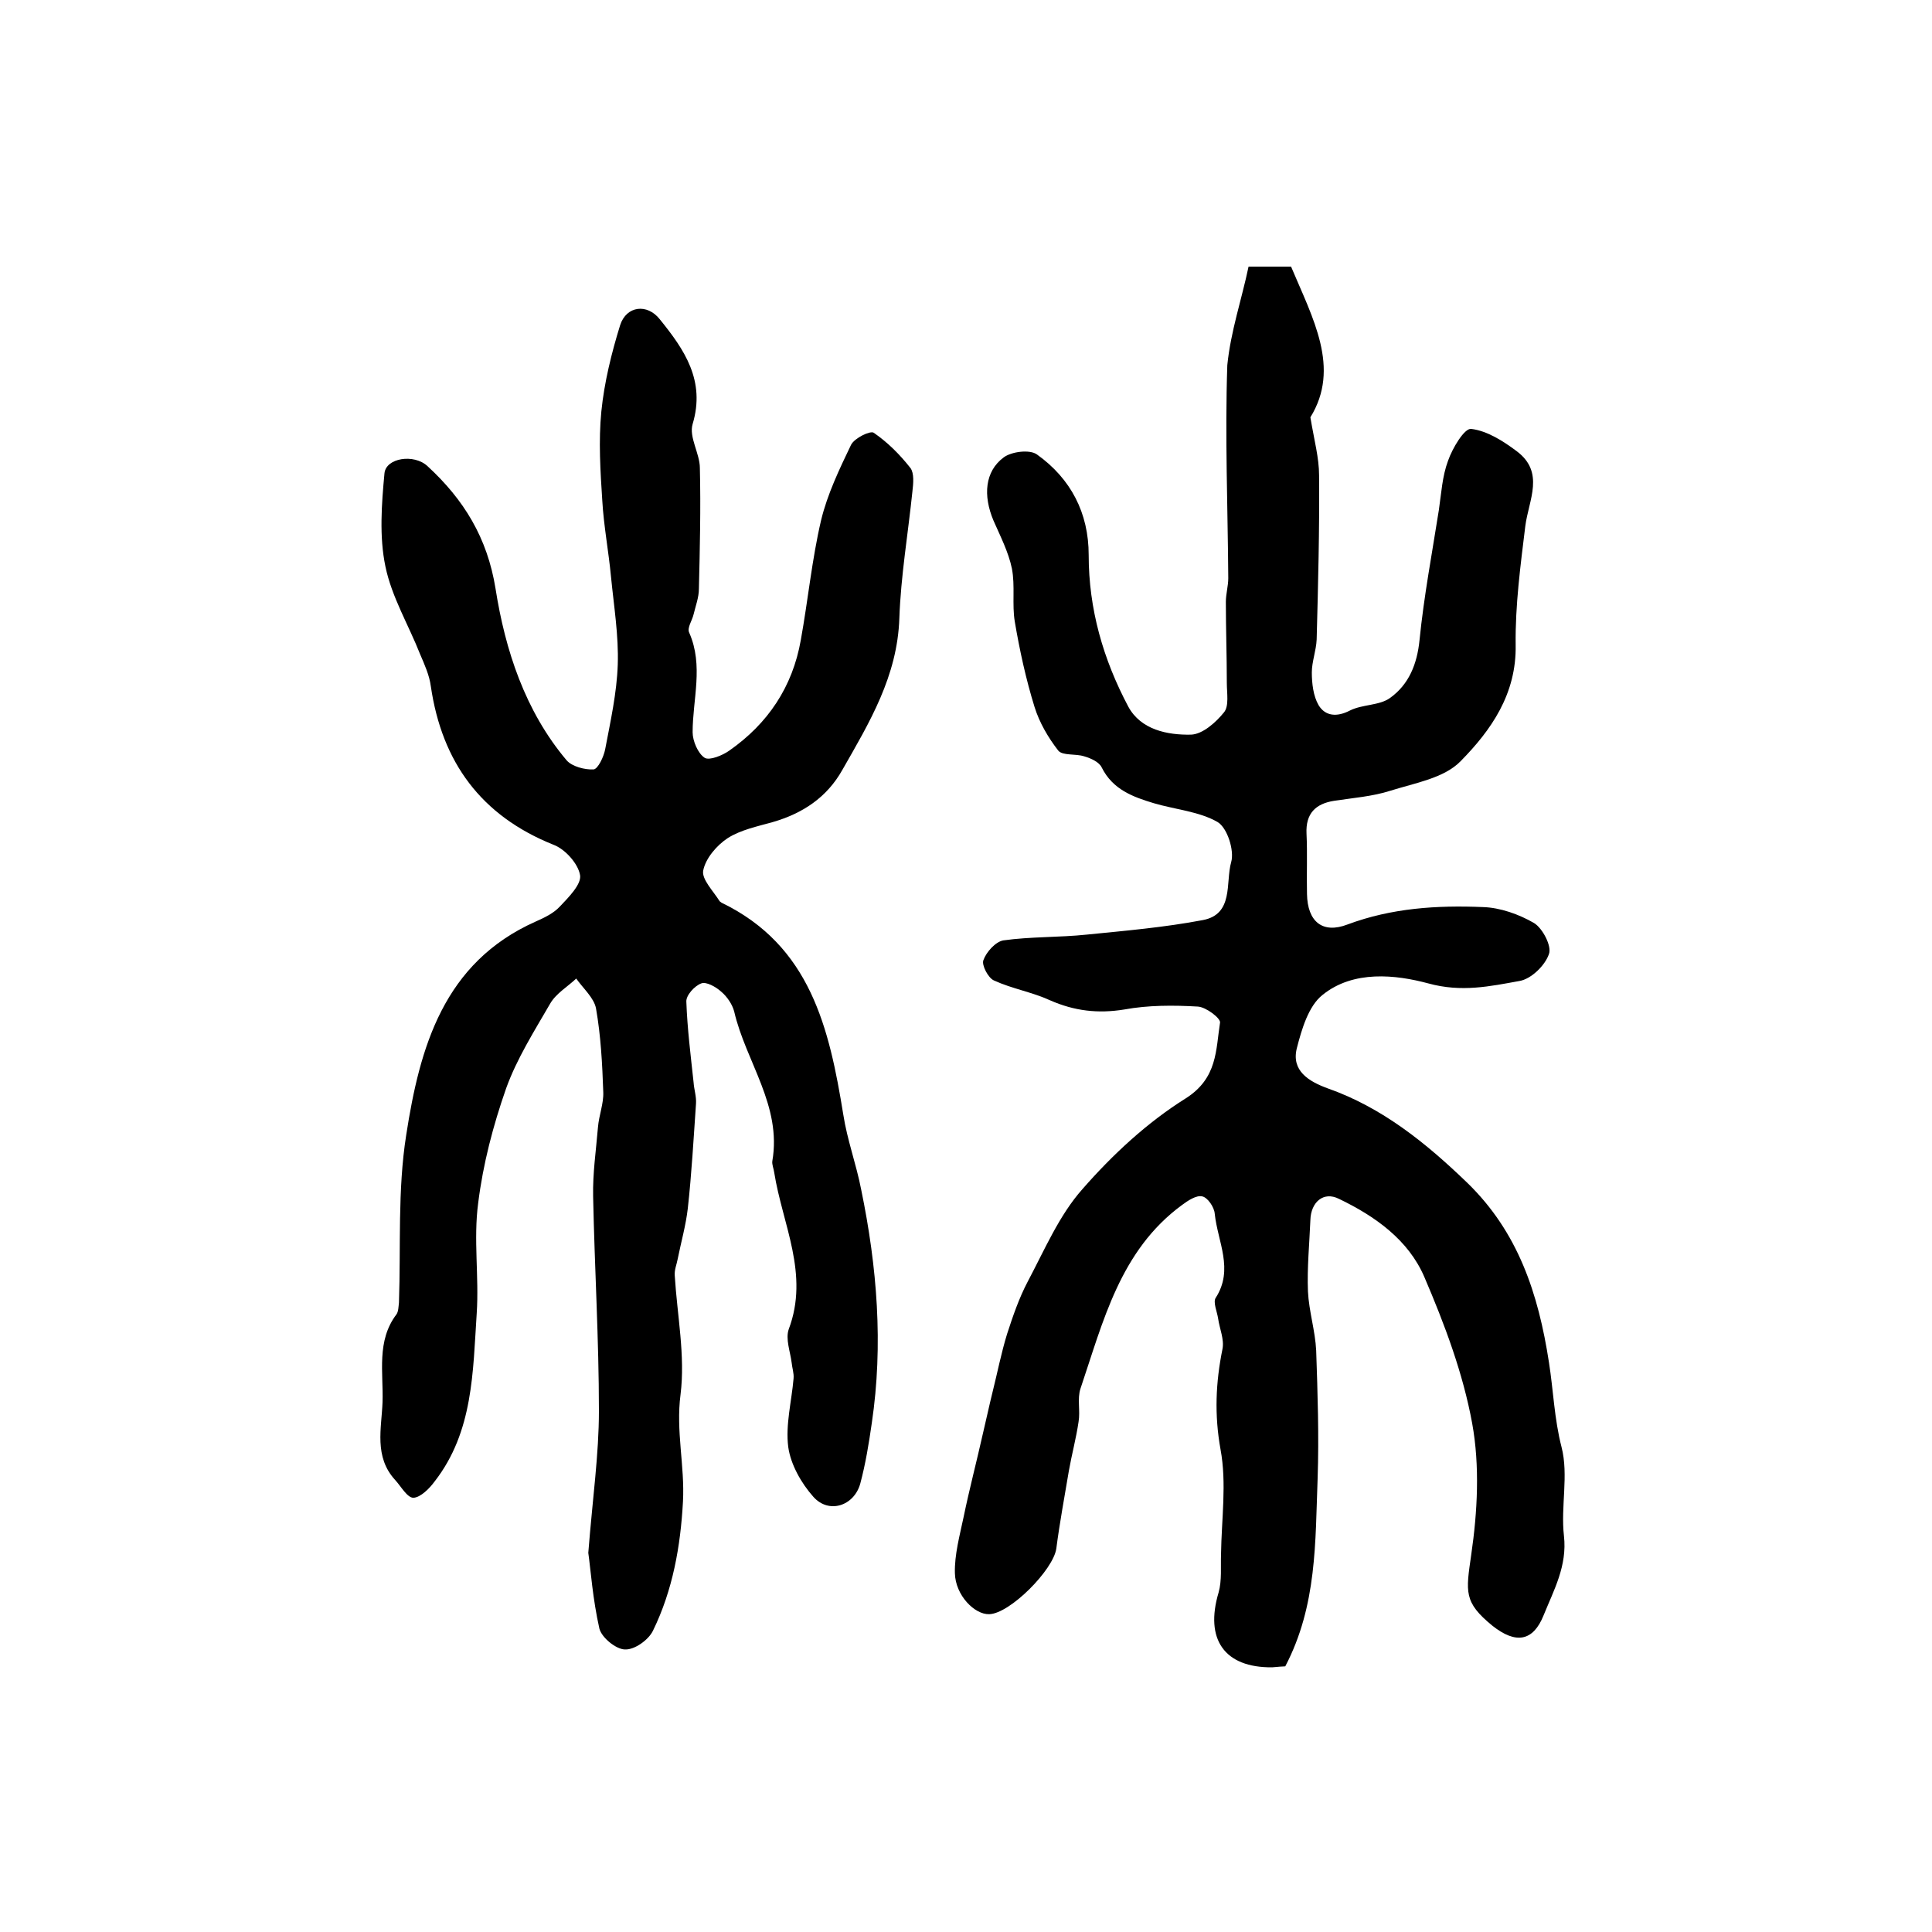<?xml version="1.0" encoding="utf-8"?>
<!-- Generator: Adobe Illustrator 22.0.0, SVG Export Plug-In . SVG Version: 6.00 Build 0)  -->
<svg version="1.1" id="图层_1" xmlns="http://www.w3.org/2000/svg" xmlns:xlink="http://www.w3.org/1999/xlink" x="0px" y="0px"
	 viewBox="0 0 400 400" style="enable-background:new 0 0 400 400;" xml:space="preserve">
<style type="text/css">
	.st0{fill:#FFFFFF;}
</style>
<g>
	
	<path d="M258.5,55.2c3.7,0,6.4,0,8.8,0c4.5,10.7,10.3,21,4,31.2c0.8,4.8,1.8,8.4,1.8,12c0.1,11.3-0.2,22.7-0.5,34
		c-0.1,2.3-1,4.6-1,6.8c0,2.3,0.3,4.9,1.4,6.8c1.4,2.3,3.8,2.5,6.5,1.1c2.6-1.3,6.1-1,8.3-2.6c3.9-2.8,5.6-7,6.1-12
		c0.9-9,2.6-18,4-26.9c0.5-3.4,0.7-7,1.9-10.2c0.9-2.6,3.4-6.8,4.8-6.6c3.3,0.4,6.6,2.5,9.4,4.6c5.9,4.4,2.5,10.1,1.8,15.5
		c-1,8.2-2.1,16.4-2,24.6c0.2,10.2-5.1,17.7-11.4,24.1c-3.4,3.5-9.4,4.5-14.5,6.1c-3.7,1.2-7.8,1.5-11.7,2.1
		c-3.8,0.6-5.9,2.6-5.7,6.8c0.2,4.2,0,8.3,0.1,12.5c0.1,5.7,3.2,8.3,8.4,6.3c9.1-3.4,18.5-4,28-3.6c3.6,0.1,7.5,1.5,10.6,3.3
		c1.8,1.1,3.7,4.8,3.1,6.4c-0.8,2.4-3.7,5.2-6.1,5.6c-6.1,1.1-12,2.4-18.9,0.5c-6.7-1.8-15.5-2.8-21.9,2.4c-2.9,2.3-4.3,7.1-5.3,11
		c-1.2,4.7,2.5,6.9,6.3,8.3c11.4,4,20.5,11.4,29,19.6c10.5,10.2,14.7,22.9,16.9,37.2c0.9,5.7,1.1,11.7,2.6,17.5
		c1.5,5.8-0.2,12.3,0.5,18.4c0.7,6.2-2.1,11.2-4.2,16.4c-2.2,5.5-5.8,6-10.6,2.2c-6-4.9-5.5-7-4.4-14.7c1.3-8.9,1.8-18.4,0.2-27.2
		c-1.9-10.4-5.7-20.5-9.9-30.3c-3.3-7.7-10.2-12.6-17.7-16.2c-3.2-1.6-5.8,0.7-5.9,4.4c-0.2,4.9-0.7,9.9-0.5,14.8
		c0.2,4.1,1.5,8.1,1.7,12.2c0.3,8.8,0.6,17.7,0.3,26.5c-0.5,13.1-0.1,26.3-6.7,38.9c-0.4,0-1.6,0.1-2.7,0.2
		c-9.9,0.1-14-5.8-11.1-15.5c0.7-2.5,0.4-5.3,0.5-7.9c0.1-7.3,1.2-14.7-0.1-21.7c-1.3-7.2-1-13.9,0.4-20.8c0.4-2-0.6-4.2-0.9-6.3
		c-0.2-1.4-1.1-3.4-0.5-4.3c3.8-5.9,0.4-11.6-0.2-17.4c-0.1-1.4-1.5-3.4-2.6-3.6c-1.2-0.3-3,0.9-4.2,1.8c-12.8,9.4-16.3,24.1-21,38
		c-0.7,2.1,0,4.6-0.4,6.9c-0.5,3.4-1.4,6.7-2,10.1c-0.9,5.4-1.9,10.7-2.6,16.1c-0.6,4.4-9.6,13.5-13.9,13.6c-3,0.1-7-3.9-7.1-8.5
		c-0.1-3.8,1-7.8,1.8-11.6c1.2-5.8,2.7-11.5,4-17.3c0.7-2.9,1.3-5.8,2-8.6c1-4,1.8-8.1,3-12c1.2-3.7,2.5-7.5,4.3-10.9
		c3.5-6.6,6.5-13.7,11.3-19.1c6.2-7.1,13.4-13.8,21.4-18.8c6.6-4.2,6.2-10,7.1-15.7c0.1-0.9-2.9-3.2-4.6-3.3
		c-5.1-0.3-10.3-0.3-15.2,0.6c-5.5,0.9-10.4,0.3-15.4-1.9c-3.7-1.7-7.9-2.4-11.6-4.1c-1.2-0.5-2.6-3.2-2.2-4.2
		c0.6-1.7,2.5-3.8,4.1-4.1c5.7-0.8,11.6-0.6,17.3-1.2c8-0.8,16.1-1.5,24-3c6.5-1.2,4.7-7.8,5.9-12c0.7-2.4-0.8-7.1-2.8-8.3
		c-3.8-2.2-8.8-2.6-13.2-3.9c-4.3-1.3-8.5-2.8-10.8-7.4c-0.5-1.1-2.2-1.9-3.6-2.3c-1.8-0.6-4.5-0.1-5.4-1.2c-2.1-2.7-3.9-5.8-4.9-9
		c-1.8-5.8-3.1-11.8-4.1-17.7c-0.6-3.6,0.1-7.4-0.6-11c-0.7-3.4-2.4-6.7-3.8-9.9c-2.2-5.2-1.8-10.2,2.1-13.1
		c1.6-1.2,5.4-1.7,6.9-0.6c7,5,10.7,12.1,10.7,20.8c0,11.2,3,21.6,8.2,31.4c2.6,4.8,8.1,5.9,13,5.8c2.4-0.1,5.1-2.5,6.8-4.6
		c1.1-1.3,0.6-4,0.6-6.1c0-5.6-0.2-11.2-0.2-16.8c0-1.6,0.5-3.3,0.5-4.9c-0.1-14.7-0.7-29.4-0.2-44.1
		C254.8,68.6,257.1,61.9,258.5,55.2z"/>
	<path d="M121.8,321.5c0.9-11.4,2.2-20.4,2.2-29.4c0-14.8-0.9-29.6-1.2-44.4c-0.1-4.8,0.6-9.5,1-14.3c0.2-2.5,1.2-4.9,1.1-7.3
		c-0.2-5.8-0.5-11.6-1.5-17.3c-0.4-2.2-2.7-4.2-4.1-6.2c-1.8,1.7-4.2,3.1-5.4,5.2c-3.3,5.7-6.9,11.4-9.1,17.5
		c-2.7,7.7-4.8,15.7-5.8,23.8c-1,7.5,0.2,15.2-0.3,22.8c-0.8,12.1-0.7,24.5-8.7,34.8c-1.1,1.5-2.9,3.3-4.4,3.4
		c-1.3,0-2.6-2.4-3.8-3.7c-4.4-4.8-2.8-10.7-2.6-16.1c0.2-6.1-1.3-12.7,2.9-18.2c0.4-0.6,0.4-1.6,0.5-2.4
		c0.4-11.6-0.3-23.3,1.5-34.7c2.8-18.1,7.7-35.7,26.8-44.2c1.8-0.8,3.7-1.7,5-3.1c1.8-1.9,4.5-4.6,4.2-6.5c-0.4-2.4-3.1-5.4-5.5-6.3
		c-15-6-23.1-17.1-25.4-32.8c-0.3-2.3-1.3-4.5-2.2-6.6c-2.4-6.1-5.9-11.9-7.2-18.2c-1.3-6.2-0.8-12.9-0.2-19.3
		c0.3-3.2,6.1-4.1,8.9-1.5c7.5,6.9,12.4,14.8,14.1,25.4c2,12.7,6.1,25.3,14.7,35.5c1.1,1.3,3.8,2,5.6,1.9c0.9-0.1,2.1-2.6,2.4-4.2
		c1.1-5.8,2.4-11.6,2.6-17.5c0.2-6-0.8-12.1-1.4-18.2c-0.5-5.3-1.5-10.5-1.8-15.7c-0.4-6.1-0.8-12.4-0.2-18.5
		c0.6-6,2.1-12.1,3.9-17.9c1.3-4,5.6-4.5,8.2-1.2c5.1,6.3,9.5,12.7,6.8,21.7c-0.8,2.7,1.5,6.1,1.5,9.1c0.2,8.3,0,16.7-0.2,25
		c0,1.8-0.7,3.6-1.1,5.3c-0.3,1.3-1.4,2.8-0.9,3.8c3,6.8,0.7,13.8,0.7,20.6c0,1.8,1.1,4.4,2.5,5.3c1,0.6,3.7-0.5,5.1-1.5
		c8-5.6,13.1-13.2,14.8-22.9c1.5-8.3,2.3-16.7,4.2-24.8c1.3-5.4,3.8-10.6,6.2-15.6c0.7-1.4,4-3,4.7-2.5c2.9,2,5.4,4.5,7.6,7.3
		c0.8,1.1,0.6,3.2,0.4,4.9c-0.9,8.7-2.4,17.5-2.7,26.2c-0.4,12-6.2,21.6-11.8,31.4c-3.2,5.7-8.2,9-14.4,10.8
		c-3.2,0.9-6.6,1.6-9.3,3.3c-2.3,1.5-4.6,4.2-5.1,6.7c-0.4,1.8,2.1,4.3,3.4,6.4c0.1,0.1,0.3,0.2,0.4,0.3c18.4,8.9,22.3,26,25.2,43.9
		c0.8,5.2,2.7,10.3,3.7,15.5c3.3,16,4.6,32.1,2.2,48.3c-0.6,4.2-1.3,8.5-2.4,12.6c-1.3,4.6-6.5,6.3-9.7,2.7
		c-2.5-2.8-4.7-6.7-5.2-10.3c-0.6-4.6,0.7-9.5,1.1-14.2c0.1-1.1-0.3-2.2-0.4-3.3c-0.3-2.3-1.3-4.9-0.6-6.9c4.3-11.4-1.3-21.7-3-32.4
		c-0.1-0.8-0.5-1.7-0.4-2.4c2-11.5-5.5-20.6-7.9-31c-0.4-1.5-1.5-3.1-2.7-4.1c-1.1-1-3.1-2.1-4.1-1.7c-1.4,0.5-3.2,2.5-3.1,3.8
		c0.2,5.6,0.9,11.1,1.5,16.7c0.1,1.5,0.6,2.9,0.5,4.4c-0.5,7.2-0.9,14.5-1.7,21.7c-0.4,3.5-1.4,7-2.1,10.5c-0.2,1.1-0.7,2.2-0.6,3.4
		c0.5,8.2,2.2,16.6,1.2,24.6c-1,7.6,0.9,14.8,0.5,22.2c-0.5,9.2-2.1,18.3-6.2,26.7c-0.9,1.9-3.8,4-5.8,3.9c-1.8,0-4.8-2.4-5.3-4.3
		C122.7,331,122.3,325,121.8,321.5z"/>
</g>
</svg>
